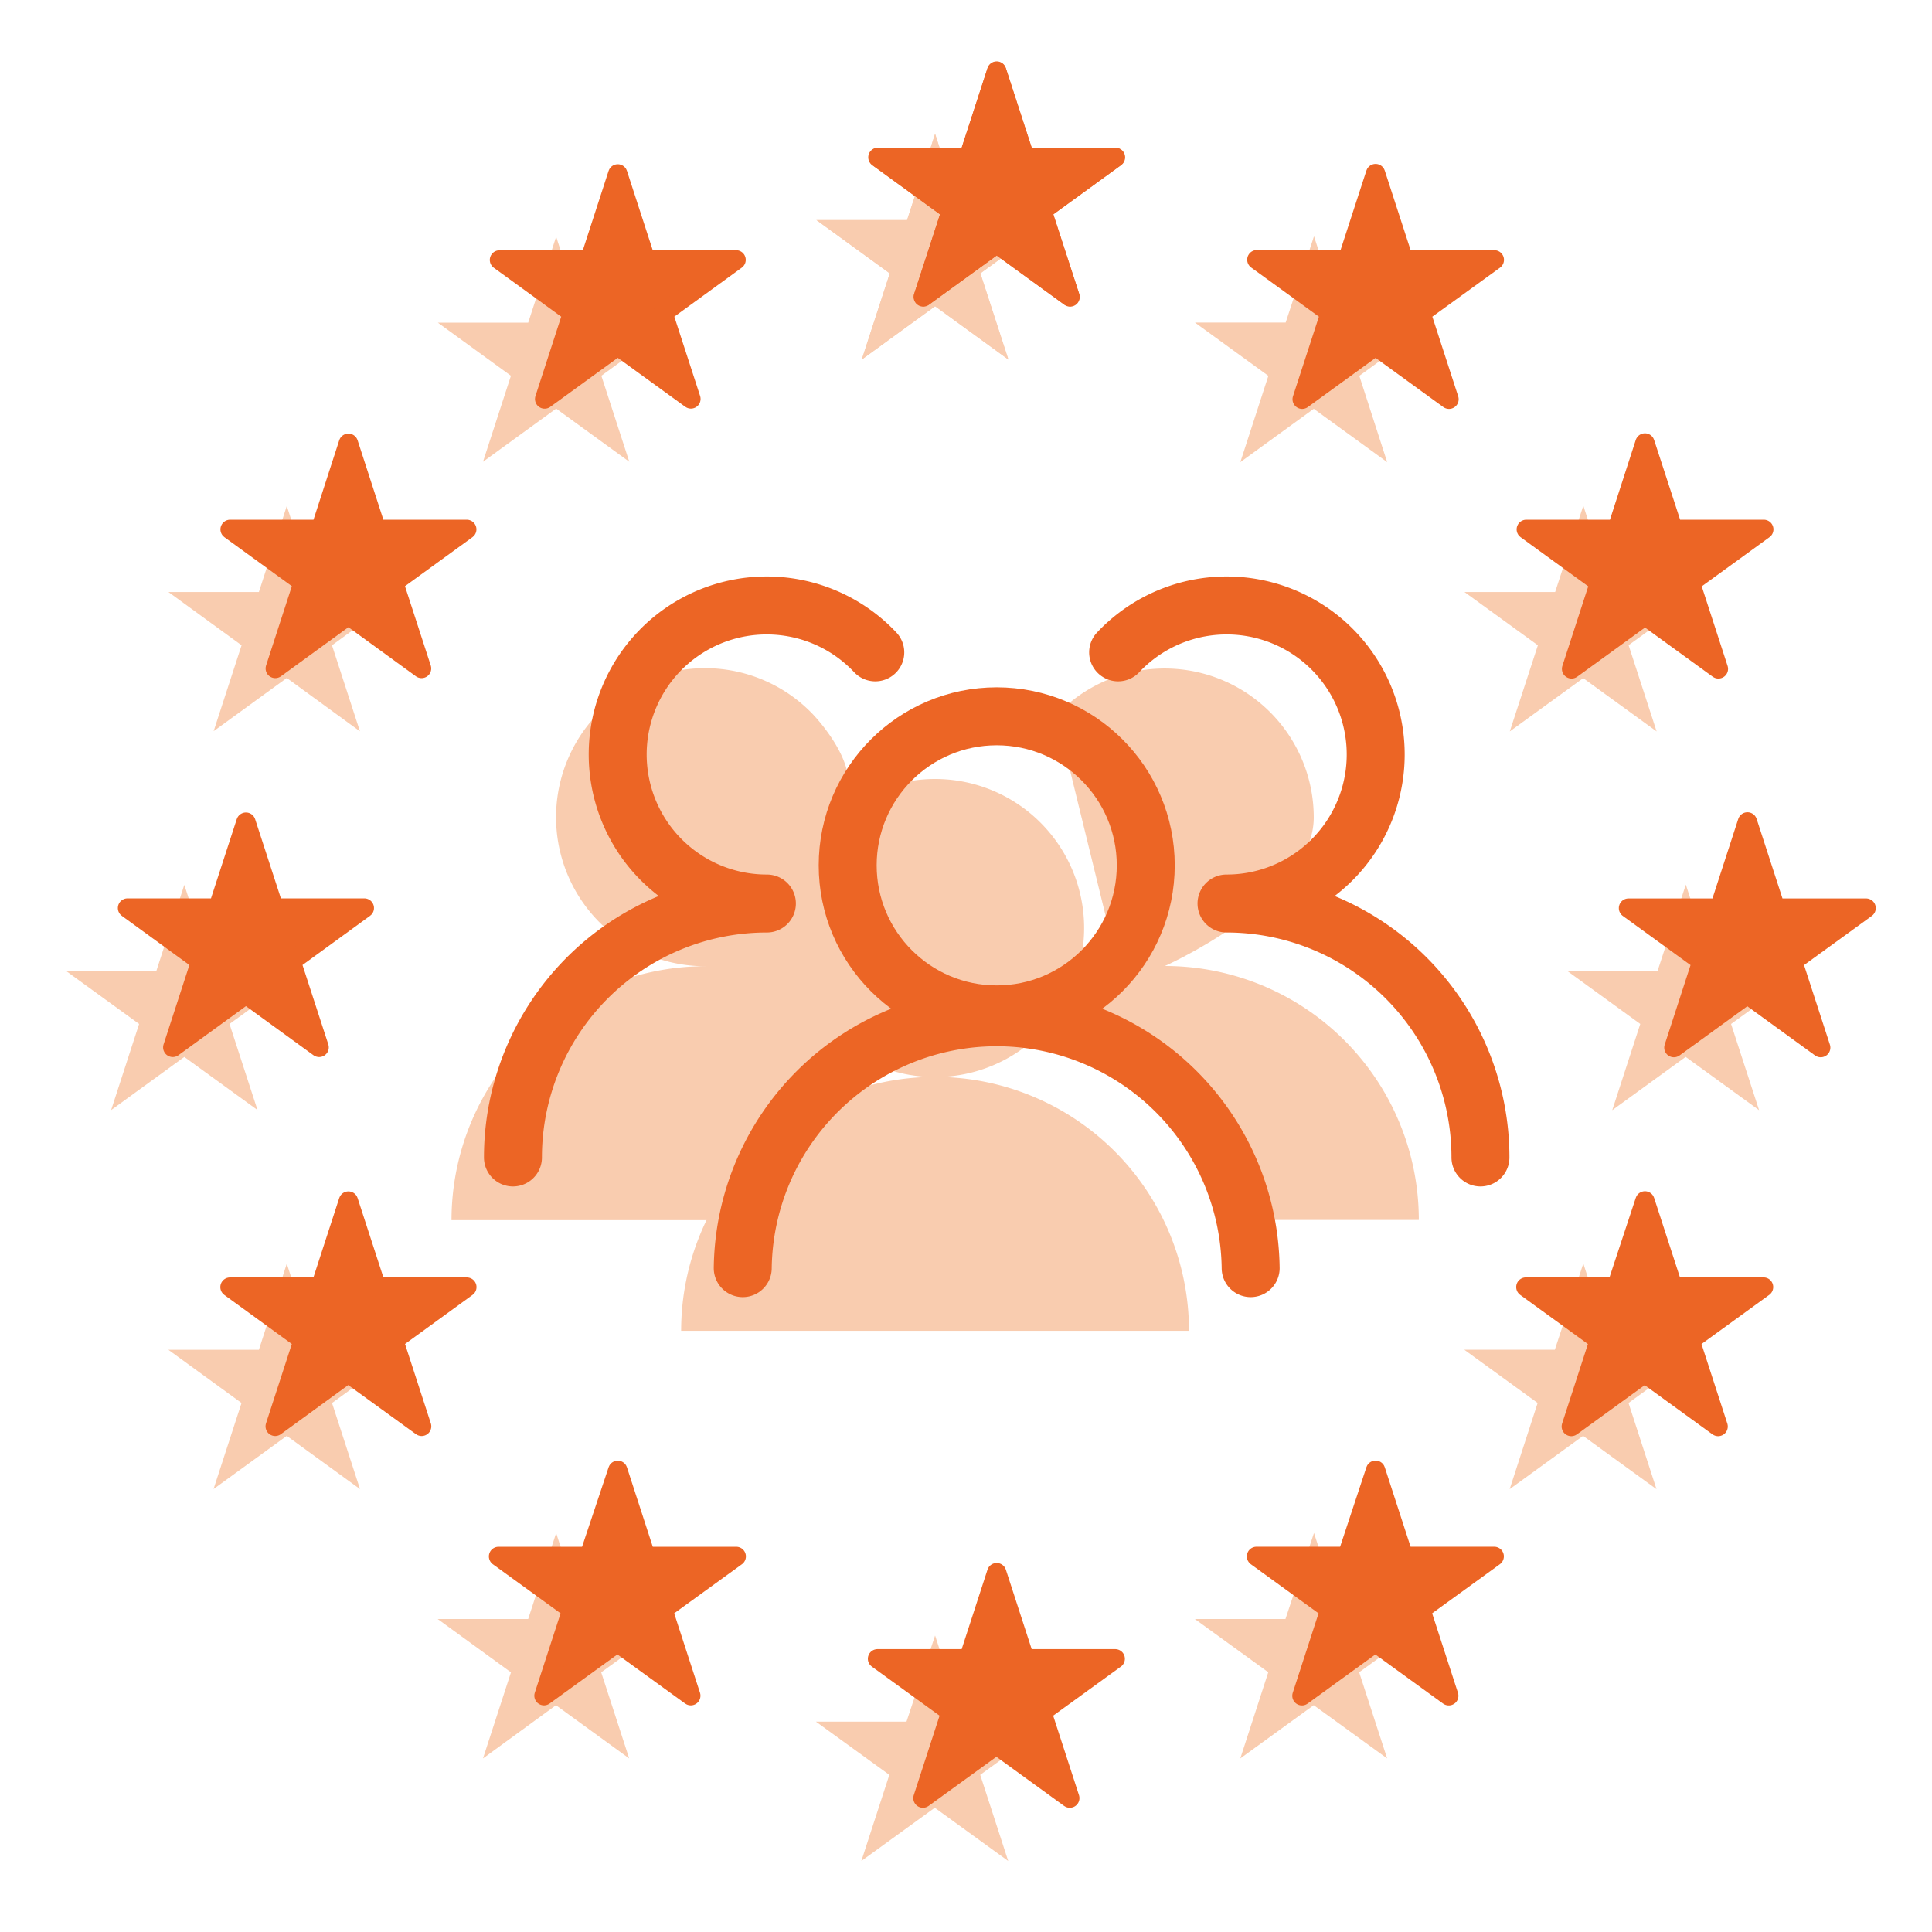 <svg xmlns="http://www.w3.org/2000/svg" width="50" height="50" viewBox="0 0 50 50">
    <defs>
        <clipPath id="u01x3r38ua">
            <path data-name="Rectangle 12536" style="fill:none" d="M0 0h50v50H0z"/>
        </clipPath>
    </defs>
    <g data-name="Groupe 9541" style="clip-path:url(#u01x3r38ua)">
        <path data-name="Tracé 7474" d="M20.343 24.017a3.857 3.857 0 1 1 3.857 3.857 3.857 3.857 0 0 1-3.857-3.857" style="fill:#F9CCAF"/>
        <path data-name="Tracé 7475" d="M17.628 34.441a6.571 6.571 0 1 1 13.143 0" style="fill:#F9CCAF"/>
        <path data-name="Tracé 7476" d="M27.342 18.506A3.857 3.857 0 0 1 34 21.153C34 23.283 30.147 25 30.147 25a6.572 6.572 0 0 1 6.572 6.572H31.73s-1.314-3.179-1.89-3.59-3.45-1.726-3.45-1.726l2.547-1.232" style="fill:#F9CCAF"/>
        <path data-name="Tracé 7477" d="M21.057 18.506a3.857 3.857 0 1 0-2.8 6.5 6.572 6.572 0 0 0-6.572 6.572H19.1s1.913-4.086 3-4.341a1.576 1.576 0 0 0 1.212-1.275L21.525 22.9s.327-2.049.411-2.424c.193-.855-.879-1.969-.879-1.969" style="fill:#F9CCAF"/>
        <path data-name="Tracé 7478" d="m24.2 3.473.722 2.227h2.338l-1.892 1.372.723 2.228L24.2 7.921 22.307 9.3l.723-2.224L21.138 5.7h2.338z" style="fill:#F9CCAF"/>
        <path data-name="Tracé 7479" d="m14.393 6.125.723 2.225h2.339l-1.892 1.375.723 2.225-1.893-1.375L12.5 11.95l.723-2.225-1.892-1.375h2.339z" style="fill:#F9CCAF"/>
        <path data-name="Tracé 7480" d="m7.422 13.095.723 2.226h2.34L8.592 16.7l.723 2.226-1.893-1.38-1.893 1.376.723-2.222-1.893-1.379H6.7z" style="fill:#F9CCAF"/>
        <path data-name="Tracé 7481" d="m4.77 22.9.723 2.226h2.341L5.94 26.5l.724 2.227-1.894-1.374-1.894 1.376L3.6 26.5l-1.894-1.374h2.341z" style="fill:#F9CCAF"/>
        <path data-name="Tracé 7482" d="m7.422 32.705.724 2.227h2.341L8.593 36.31l.724 2.227-1.895-1.377-1.895 1.376.724-2.227-1.894-1.377H6.7z" style="fill:#F9CCAF"/>
        <path data-name="Tracé 7483" d="m14.393 39.675.724 2.228h2.342l-1.9 1.377.724 2.228-1.895-1.377-1.888 1.377.724-2.228-1.897-1.38h2.342z" style="fill:#F9CCAF"/>
        <path data-name="Tracé 7484" d="m24.2 42.327.724 2.229h2.344l-1.9 1.377.724 2.229-1.9-1.378-1.9 1.378.724-2.229-1.9-1.377h2.344z" style="fill:#F9CCAF"/>
        <path data-name="Tracé 7485" d="m34.006 39.673.724 2.227h2.345l-1.9 1.378.724 2.23-1.9-1.378-1.9 1.378.724-2.23-1.9-1.378h2.345z" style="fill:#F9CCAF"/>
        <path data-name="Tracé 7486" d="m40.976 32.7.725 2.23h2.345l-1.9 1.379.724 2.23-1.9-1.379-1.9 1.379.724-2.23-1.9-1.379h2.345z" style="fill:#F9CCAF"/>
        <path data-name="Tracé 7487" d="m43.629 22.894.725 2.231H46.7L44.8 26.5l.725 2.231-1.9-1.379-1.9 1.379.725-2.231-1.9-1.379h2.35z" style="fill:#F9CCAF"/>
        <path data-name="Tracé 7488" d="m40.976 13.086.725 2.232h2.347l-1.9 1.379.725 2.232-1.9-1.379-1.9 1.379.727-2.229-1.9-1.379h2.347z" style="fill:#F9CCAF"/>
        <path data-name="Tracé 7489" d="m34.006 6.115.725 2.233h2.348l-1.9 1.379.721 2.233-1.9-1.38-1.9 1.38.725-2.233-1.9-1.379h2.348z" style="fill:#F9CCAF"/>
        <path data-name="Tracé 7490" d="m24.2 3.461.726 2.233h2.348l-1.9 1.381.726 2.233-1.9-1.38-1.9 1.38.726-2.233-1.9-1.381h2.348z" style="fill:#F9CCAF"/>
        <circle data-name="Ellipse 280" cx="3.857" cy="3.857" r="3.857" transform="translate(21.938 18.538)" style="stroke-width:1.5px;stroke:#EC6525;stroke-linecap:round;stroke-linejoin:round;fill:none"/>
        <path data-name="Tracé 7491" d="M19.222 32.819a6.573 6.573 0 0 1 13.145 0" style="stroke-width:1.5px;stroke:#EC6525;stroke-linecap:round;stroke-linejoin:round;fill:none"/>
        <path data-name="Tracé 7492" d="M28.937 16.883a3.857 3.857 0 1 1 2.805 6.5v0a6.572 6.572 0 0 1 6.572 6.572" style="stroke-width:1.5px;stroke:#EC6525;stroke-linecap:round;stroke-linejoin:round;fill:none"/>
        <path data-name="Tracé 7493" d="M22.652 16.883a3.857 3.857 0 1 0-2.805 6.5v0a6.572 6.572 0 0 0-6.572 6.572" style="stroke-width:1.5px;stroke:#EC6525;stroke-linecap:round;stroke-linejoin:round;fill:none"/>
        <path data-name="Tracé 7494" d="m25.794 1.851.723 2.224h2.338L26.963 5.45l.723 2.224L25.794 6.3 23.9 7.674l.723-2.224-1.89-1.375h2.338z" style="fill:#EC6525"/>
        <path data-name="Tracé 7495" d="m25.794 1.851.723 2.224h2.338L26.963 5.45l.723 2.224L25.794 6.3 23.9 7.674l.723-2.224-1.89-1.375h2.338z" style="stroke-width:.5px;stroke:#EC6525;stroke-linecap:round;stroke-linejoin:round;fill:none"/>
        <path data-name="Tracé 7496" d="m15.988 4.5.723 2.225h2.339L17.158 8.1l.723 2.225-1.893-1.373-1.893 1.375.723-2.227-1.892-1.373h2.339z" style="fill:#EC6525"/>
        <path data-name="Tracé 7497" d="m15.988 4.5.723 2.225h2.339L17.158 8.1l.723 2.225-1.893-1.373-1.893 1.375.723-2.227-1.892-1.373h2.339z" style="stroke-width:.5px;stroke:#EC6525;stroke-linecap:round;stroke-linejoin:round;fill:none"/>
        <path data-name="Tracé 7498" d="M9.017 11.472 9.74 13.7h2.34l-1.893 1.375.723 2.225-1.893-1.377L7.124 17.3l.723-2.226L5.955 13.7h2.34z" style="fill:#EC6525"/>
        <path data-name="Tracé 7499" d="M9.017 11.472 9.74 13.7h2.34l-1.893 1.375.723 2.225-1.893-1.377L7.124 17.3l.723-2.226L5.955 13.7h2.34z" style="stroke-width:.5px;stroke:#EC6525;stroke-linecap:round;stroke-linejoin:round;fill:none"/>
        <path data-name="Tracé 7500" d="m6.365 21.277.723 2.223h2.341l-1.894 1.379.724 2.227-1.894-1.376-1.894 1.376.724-2.227L3.3 23.5h2.342z" style="fill:#EC6525"/>
        <path data-name="Tracé 7501" d="m6.365 21.277.723 2.223h2.341l-1.894 1.379.724 2.227-1.894-1.376-1.894 1.376.724-2.227L3.3 23.5h2.342z" style="stroke-width:.5px;stroke:#EC6525;stroke-linecap:round;stroke-linejoin:round;fill:none"/>
        <path data-name="Tracé 7502" d="m9.017 31.083.724 2.227h2.341l-1.894 1.377.724 2.227-1.9-1.377-1.89 1.377.724-2.227-1.894-1.377h2.341z" style="fill:#EC6525"/>
        <path data-name="Tracé 7503" d="m9.017 31.083.724 2.227h2.341l-1.894 1.377.724 2.227-1.9-1.377-1.89 1.377.724-2.227-1.894-1.377h2.341z" style="stroke-width:.5px;stroke:#EC6525;stroke-linecap:round;stroke-linejoin:round;fill:none"/>
        <path data-name="Tracé 7504" d="m15.988 38.052.724 2.228h2.342l-1.9 1.377.724 2.228-1.9-1.377-1.9 1.377.724-2.228-1.9-1.377h2.342z" style="fill:#EC6525"/>
        <path data-name="Tracé 7505" d="m15.988 38.052.724 2.228h2.342l-1.9 1.377.724 2.228-1.9-1.377-1.9 1.377.724-2.228-1.9-1.377h2.342z" style="stroke-width:.5px;stroke:#EC6525;stroke-linecap:round;stroke-linejoin:round;fill:none"/>
        <path data-name="Tracé 7506" d="m25.794 40.7.724 2.229h2.344l-1.9 1.377.724 2.229-1.9-1.378-1.9 1.378.724-2.229-1.9-1.377h2.36z" style="fill:#EC6525"/>
        <path data-name="Tracé 7507" d="m25.794 40.7.724 2.229h2.344l-1.9 1.377.724 2.229-1.9-1.378-1.9 1.378.724-2.229-1.9-1.377h2.36z" style="stroke-width:.5px;stroke:#EC6525;stroke-linecap:round;stroke-linejoin:round;fill:none"/>
        <path data-name="Tracé 7508" d="m35.6 38.05.724 2.229h2.346l-1.9 1.378.724 2.23-1.9-1.378-1.9 1.378.724-2.23-1.9-1.378h2.345z" style="fill:#EC6525"/>
        <path data-name="Tracé 7509" d="m35.6 38.05.724 2.229h2.346l-1.9 1.378.724 2.23-1.9-1.378-1.9 1.378.724-2.23-1.9-1.378h2.345z" style="stroke-width:.5px;stroke:#EC6525;stroke-linecap:round;stroke-linejoin:round;fill:none"/>
        <path data-name="Tracé 7510" d="m42.571 31.079.725 2.23h2.345l-1.9 1.379.724 2.23-1.9-1.379-1.9 1.379.724-2.23-1.9-1.379h2.345z" style="fill:#EC6525"/>
        <path data-name="Tracé 7511" d="m42.571 31.079.725 2.23h2.345l-1.9 1.379.724 2.23-1.9-1.379-1.9 1.379.724-2.23-1.9-1.379h2.345z" style="stroke-width:.5px;stroke:#EC6525;stroke-linecap:round;stroke-linejoin:round;fill:none"/>
        <path data-name="Tracé 7512" d="m45.224 21.271.725 2.231h2.346l-1.9 1.379.725 2.231-1.9-1.379-1.9 1.379.725-2.231-1.9-1.379H44.5z" style="fill:#EC6525"/>
        <path data-name="Tracé 7513" d="m45.224 21.271.725 2.231h2.346l-1.9 1.379.725 2.231-1.9-1.379-1.9 1.379.725-2.231-1.9-1.379H44.5z" style="stroke-width:.5px;stroke:#EC6525;stroke-linecap:round;stroke-linejoin:round;fill:none"/>
        <path data-name="Tracé 7514" d="M42.571 11.464 43.3 13.7h2.347l-1.9 1.379.725 2.232-1.9-1.379-1.9 1.379.725-2.232L39.5 13.7h2.347z" style="fill:#EC6525"/>
        <path data-name="Tracé 7515" d="M42.571 11.464 43.3 13.7h2.347l-1.9 1.379.725 2.232-1.9-1.379-1.9 1.379.725-2.232L39.5 13.7h2.347z" style="stroke-width:.5px;stroke:#EC6525;stroke-linecap:round;stroke-linejoin:round;fill:none"/>
        <path data-name="Tracé 7516" d="m35.6 4.492.725 2.233h2.348L36.775 8.1l.725 2.233-1.9-1.38-1.9 1.38.727-2.233-1.9-1.379h2.348z" style="fill:#EC6525"/>
        <path data-name="Tracé 7517" d="m35.6 4.492.725 2.233h2.348L36.775 8.1l.725 2.233-1.9-1.38-1.9 1.38.727-2.233-1.9-1.379h2.348z" style="stroke-width:.5px;stroke:#EC6525;stroke-linecap:round;stroke-linejoin:round;fill:none"/>
        <path data-name="Tracé 7518" d="m25.794 1.839.726 2.233h2.348l-1.9 1.381.726 2.233-1.9-1.38-1.9 1.38.726-2.233-1.9-1.381h2.348z" style="fill:#EC6525"/>
        <path data-name="Tracé 7519" d="m25.794 1.839.726 2.233h2.348l-1.9 1.381.726 2.233-1.9-1.38-1.9 1.38.726-2.233-1.9-1.381h2.348z" style="stroke-width:.5px;stroke:#EC6525;stroke-linecap:round;stroke-linejoin:round;fill:none"/>
    </g>
</svg>
